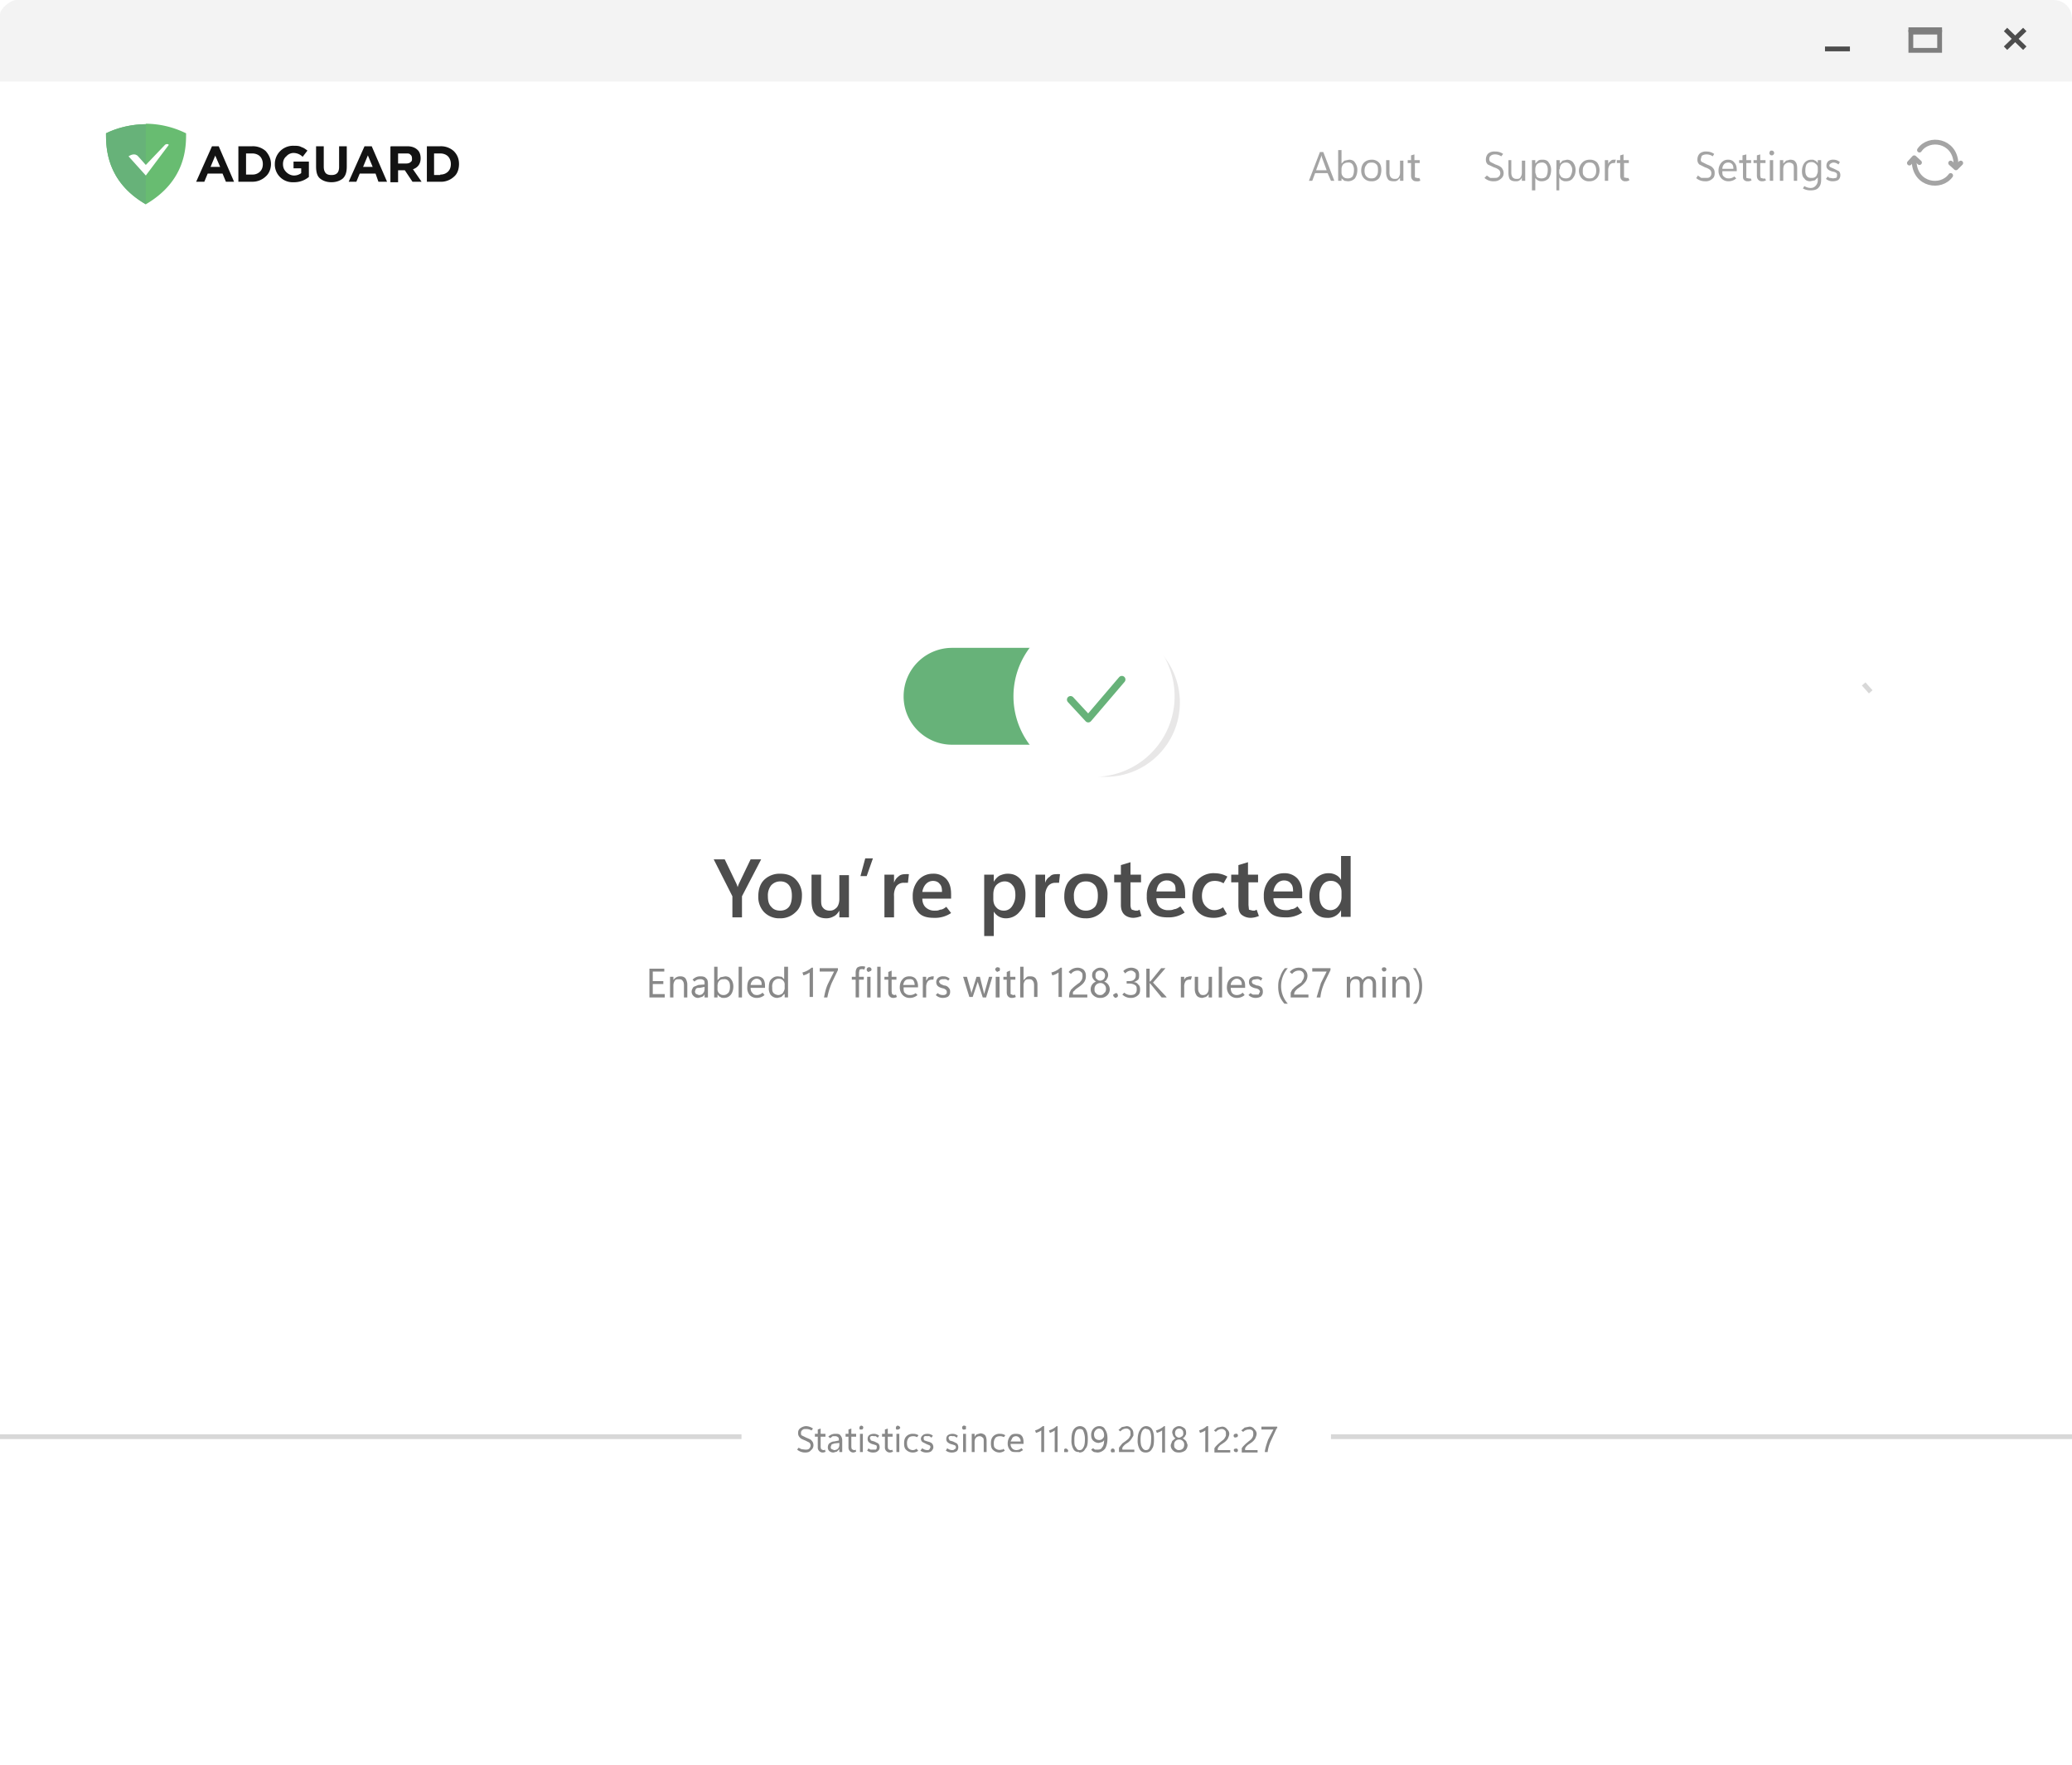 <svg xmlns="http://www.w3.org/2000/svg" width="432" height="368" fill="none"><path fill="#fff" d="M0 4a4 4 0 0 1 4-4h424a4 4 0 0 1 4 4v360a4 4 0 0 1-4 4H4a4 4 0 0 1-4-4V4Z"/><path fill="#fff" d="M429.5 2 3.1 1C2 1 1 2 1 3.1V366c0 1.1 1 2.1 2.1 2.1H429c1.1 0 2.1-1 2.1-2.2L430.5 4c0-1.2.2-2-1-2Z"/><path fill="#F3F3F3" d="M0 3c0-1.2 2.2-3 3.4-3h424.7c2 0 3.9 1.4 3.9 4v13H0V3Z"/><path stroke="#4D4D4D" stroke-linecap="square" d="M381 10.2h4.2"/><g stroke="#4D4D4D" opacity=".7"><path d="M404.3 6.7h-5.9v3.8h6V6.7Z"/><path stroke-linecap="square" d="M398.4 6.2h6"/></g><path stroke="#4D4D4D" stroke-linecap="square" d="m418.5 6.5 3.3 3.2m-3.3 0 3.3-3.2"/><path stroke="#D8D8D8" stroke-linecap="square" d="m388.9 143 .8.9"/><g filter="url(#a)"><circle cx="230.5" cy="146.5" r="15.5" fill="#D2D0D0" fill-opacity=".5"/></g><path fill="#67B279" fill-rule="evenodd" d="M188.4 145.2a10.1 10.1 0 0 1 10.1-10.1h33.7c5.5 0 10 4.4 10 9.9v.2a10.1 10.1 0 0 1-10 10.1h-33.7c-5.5 0-10-4.4-10.1-9.9v-.2Z" clip-rule="evenodd"/><path fill="#fff" d="M228.1 162a16.8 16.8 0 1 0 0-33.6 16.8 16.8 0 0 0 0 33.6Z"/><path stroke="#67B279" stroke-linecap="round" stroke-linejoin="round" stroke-width="1.5" d="m223.2 145.9 3.7 4 7-8.2"/><path fill="#4D4D4D" d="m158.7 179.2-4 7.7v4.4h-2v-4.4l-3.9-7.7h2.3l2.4 5a6.3 6.3 0 0 1 .3.8 5.7 5.7 0 0 1 .3-.8l2.4-5h2.2Zm3.9 12.3a4.4 4.4 0 0 1-3.3-1.3 4.6 4.6 0 0 1-1.2-3.3c0-1.4.4-2.6 1.2-3.4a4.6 4.6 0 0 1 3.4-1.3c1.4 0 2.5.4 3.3 1.3a4.6 4.6 0 0 1 1.2 3.3c0 1.4-.4 2.6-1.3 3.4a4.5 4.5 0 0 1-3.3 1.3Zm0-1.6c.9 0 1.5-.3 1.9-.8.4-.5.6-1.3.6-2.3 0-1-.2-1.7-.6-2.2-.4-.5-1-.8-1.8-.8s-1.4.3-1.9.8a3.4 3.4 0 0 0-.7 2.3c0 1 .2 1.7.7 2.2.4.5 1 .8 1.9.8Zm14.4 1.4h-2v-1.4c-.3.5-.7 1-1.2 1.2a3 3 0 0 1-1.5.4c-1 0-1.9-.3-2.4-1-.5-.6-.7-1.5-.7-2.8v-5.3h2v5.1c0 .8 0 1.4.4 1.8.3.4.8.6 1.4.6.6 0 1-.2 1.5-.7.3-.4.5-1 .5-1.7v-5h2v8.8Zm5-12.3-1.3 3.7h-1.3l1-3.7h1.7Zm7.3 5.1a4 4 0 0 0-.7 0 1.9 1.9 0 0 0-1.7.7 3.5 3.5 0 0 0-.5 2.1v4.4h-2v-8.9h2v1.7c.2-.6.5-1 .9-1.3.4-.4.9-.5 1.4-.5a3.3 3.3 0 0 1 .8 0l-.2 1.8Zm9 3.3h-6c0 .8.3 1.5.8 1.9a2.6 2.6 0 0 0 1.8.6c.4 0 .7 0 1.1-.2.5 0 .9-.3 1.3-.6l1 1.3a6 6 0 0 1-3.6 1c-1.4 0-2.5-.3-3.2-1.1a4.7 4.7 0 0 1-1.2-3.3 5 5 0 0 1 1.2-3.5 4 4 0 0 1 3-1.3 3.6 3.6 0 0 1 2.8 1.1c.7.8 1 1.8 1 3.2v.9Zm-1.9-1.4c0-.8-.1-1.3-.5-1.7-.3-.4-.8-.6-1.4-.6a2 2 0 0 0-1.4.6c-.4.4-.7 1-.8 1.7h4.1Zm10.8 4.1v5.1h-2v-12.8h2v1.5a3.4 3.4 0 0 1 1.2-1.3c.5-.2 1-.4 1.7-.4 1.2 0 2 .4 2.7 1.2a5 5 0 0 1 1 3.2c0 1.5-.4 2.7-1.2 3.5a3.6 3.6 0 0 1-2.9 1.4 3 3 0 0 1-1.5-.4 3 3 0 0 1-1-1Zm-.1-3.6v1c0 .7.2 1.3.6 1.7.4.5 1 .7 1.6.7a2 2 0 0 0 1.7-.9 4 4 0 0 0 .7-2.4c0-.9-.2-1.6-.6-2a2 2 0 0 0-1.6-.8c-.7 0-1.3.3-1.8.8-.4.5-.6 1.1-.6 2Zm13.7-2.4a3.9 3.9 0 0 0-.7 0 1.9 1.9 0 0 0-1.6.7 3.5 3.5 0 0 0-.6 2.1v4.4h-2v-8.9h2v1.7c.2-.6.5-1 1-1.3.3-.4.8-.5 1.3-.5a3.3 3.3 0 0 1 .8 0l-.2 1.8Zm5.5 7.4a4.4 4.4 0 0 1-3.2-1.3 4.6 4.6 0 0 1-1.2-3.3c0-1.4.4-2.6 1.2-3.4a4.6 4.6 0 0 1 3.4-1.3c1.4 0 2.5.4 3.3 1.2a4.6 4.6 0 0 1 1.1 3.4c0 1.4-.4 2.6-1.2 3.4a4.5 4.5 0 0 1-3.4 1.3Zm.1-1.6c.8 0 1.4-.3 1.9-.8.4-.5.6-1.3.6-2.3 0-1-.2-1.7-.6-2.2-.5-.5-1-.8-1.9-.8-.8 0-1.4.3-1.8.8a3.4 3.4 0 0 0-.7 2.3c0 1 .2 1.7.7 2.2.4.5 1 .8 1.8.8ZM238 191a4.6 4.6 0 0 1-1.7.4c-.8 0-1.5-.3-1.9-.7-.4-.4-.7-1-.7-2V184h-1.4v-1.6h1.4v-2l2-.6v2.6h2.2v1.6h-2.2v4.7c0 .4.1.8.3 1l.7.2h.5l.4-.2.4 1.4Zm9.1-3.7h-6c0 .8.3 1.5.7 1.9a2.6 2.6 0 0 0 1.9.6c.3 0 .7 0 1.1-.2.4 0 .9-.3 1.3-.6l.9 1.3a5.9 5.9 0 0 1-3.6 1c-1.4 0-2.4-.3-3.2-1.1a4.7 4.7 0 0 1-1.1-3.3 5 5 0 0 1 1.2-3.5 4 4 0 0 1 3-1.3 3.6 3.6 0 0 1 2.8 1.1c.7.8 1 1.8 1 3.2v.9Zm-2-1.4c0-.8 0-1.3-.4-1.7-.4-.4-.8-.6-1.4-.6a2 2 0 0 0-1.5.6c-.4.4-.6 1-.7 1.7h4Zm10.7 4.7a5 5 0 0 1-2.8.8c-1.3 0-2.4-.4-3.2-1.2a4.3 4.3 0 0 1-1.2-3.2c0-1.5.4-2.7 1.2-3.6a4.5 4.5 0 0 1 3.5-1.3 5.3 5.3 0 0 1 2.6.7l-.8 1.4a3.5 3.5 0 0 0-1.8-.5c-.9 0-1.5.3-2 .9-.4.5-.7 1.3-.7 2.2 0 1 .3 1.7.8 2.2.5.5 1 .8 1.8.8a3.2 3.2 0 0 0 1.8-.6l.8 1.4Zm6.7.4a4.6 4.6 0 0 1-1.7.4c-.9 0-1.5-.3-2-.7-.4-.4-.6-1-.6-2V184h-1.5v-1.6h1.5v-2l2-.6v2.6h2.1v1.6h-2v4.7l.1 1 .8.2h.4l.4-.2.5 1.4Zm9-3.7h-6c0 .8.3 1.5.8 1.9.4.4 1 .6 1.9.6.3 0 .6 0 1-.2.5 0 1-.3 1.3-.6l1 1.3a5.9 5.9 0 0 1-3.6 1c-1.4 0-2.5-.3-3.2-1.1a4.6 4.6 0 0 1-1.2-3.3 5 5 0 0 1 1.2-3.5 4 4 0 0 1 3-1.3 3.6 3.6 0 0 1 2.8 1.1c.7.8 1 1.8 1 3.2v.9Zm-1.9-1.4c0-.8-.1-1.3-.5-1.7-.3-.4-.8-.6-1.4-.6a2 2 0 0 0-1.4.6c-.4.4-.7 1-.8 1.7h4.1Zm10 3.9a3.1 3.1 0 0 1-3 1.6c-1 0-1.9-.4-2.6-1.2-.6-.8-1-1.9-1-3.2 0-1.5.4-2.7 1.1-3.5a3.6 3.6 0 0 1 3-1.4 3 3 0 0 1 1.5.4c.4.2.7.5 1 1v-5h2v12.7h-2v-1.4Zm-4.5-3c0 1 .2 1.7.6 2.2.4.5 1 .8 1.7.8a2 2 0 0 0 1.6-.8 3 3 0 0 0 .7-2v-1c0-.6-.2-1.2-.6-1.6a2 2 0 0 0-1.6-.7 2 2 0 0 0-1.8.9 3.8 3.8 0 0 0-.6 2.3Z"/><path fill="#888" d="M138.6 208h-3.2v-6h3.1v.6h-2.4v2h2.2v.6h-2.2v2.1h2.5v.7Zm4.7 0h-.7v-2.5c0-.5-.1-.8-.3-1-.1-.2-.4-.3-.7-.3-.4 0-.7 0-.9.3-.2.3-.3.6-.3 1v2.5h-.7v-4.3h.7v.7a1.6 1.6 0 0 1 1.4-.8c.5 0 .8.1 1.1.4.2.3.4.8.4 1.3v2.7Zm4.3 0h-.7v-.7c-.1.3-.3.5-.6.6l-.7.2c-.4 0-.7-.1-1-.4a1.2 1.2 0 0 1-.4-.9c0-.4.2-.7.4-1l1-.4 1.3-.1v-.2c0-.3 0-.6-.2-.7a1 1 0 0 0-.7-.2 1.5 1.5 0 0 0-1.2.5l-.4-.4a2.1 2.1 0 0 1 1.6-.7c.6 0 1 .1 1.2.4.3.2.4.6.4 1.2v2.8Zm-.7-1.8v-.4l-1 .2c-.4 0-.6 0-.8.2l-.2.5c0 .3.1.5.3.6l.5.2c.4 0 .7-.1.9-.4.2-.2.3-.5.3-.9Zm2.7 1.2v.6h-.7v-6.4h.7v2.8l.6-.6 1-.2c.5 0 1 .2 1.2.6.3.3.5.9.5 1.5 0 .7-.2 1.3-.5 1.7-.4.5-.9.7-1.5.7-.3 0-.5 0-.7-.2-.2 0-.4-.3-.6-.5Zm0-1.8v.6a1.2 1.2 0 0 0 1.3 1.3c.4 0 .7-.2 1-.5.2-.3.3-.7.3-1.3 0-.5-.1-.9-.3-1.1a1 1 0 0 0-1-.4c-.3 0-.7 0-1 .4-.2.2-.3.6-.3 1Zm4.4 2.4v-6.4h.7v6.4h-.7Zm5.5-2h-3c0 .5.1.8.4 1.1.2.3.5.4 1 .4a1.8 1.8 0 0 0 1.1-.5l.4.5a2.4 2.4 0 0 1-1.6.6 2 2 0 0 1-1.5-.6 2.3 2.3 0 0 1-.5-1.6c0-.7.1-1.3.5-1.7.4-.4.9-.6 1.4-.6.6 0 1 .1 1.4.5.3.4.4.9.4 1.5v.4Zm-.7-.6c0-.4 0-.7-.3-1a1 1 0 0 0-.8-.3c-.3 0-.6.2-.8.4a1.5 1.5 0 0 0-.4.9h2.3Zm4.7 1.9-.6.6-.8.2c-.6 0-1-.2-1.4-.6a2.4 2.4 0 0 1-.4-1.6c0-.7.1-1.3.5-1.7.4-.4.8-.6 1.4-.6l.8.1.5.5v-2.6h.8v6.4h-.7v-.7Zm-2.5-1.4c0 .5 0 .9.3 1.2.2.2.6.4 1 .4.3 0 .7-.2.9-.4.2-.3.4-.7.4-1v-.7a1.2 1.2 0 0 0-1.3-1.3c-.4 0-.7.2-1 .5a2 2 0 0 0-.3 1.3Zm8.5 2h-.7v-5.1a3.8 3.8 0 0 1-1.3.6l-.2-.6a4.6 4.6 0 0 0 1.9-1h.3v6.2Zm5.2-5.6-1.3 2.7c-.4 1-.7 1.9-.9 3h-.7c.2-1 .4-2 .9-3l1.2-2.4h-3v-.7h3.8v.4Zm5.5-.1a1 1 0 0 0-.5-.1c-.2 0-.4 0-.5.2l-.1.5v.9h1v.6h-1v3.7h-.7v-3.7h-.8v-.6h.8v-.9c0-.4.1-.7.3-1 .3-.2.6-.3 1-.3a1.6 1.6 0 0 1 .7.1l-.2.6Zm1 .5a.5.5 0 0 1-.4-.2.5.5 0 0 1-.1-.3.5.5 0 0 1 .5-.5.5.5 0 0 1 .5.4c0 .2 0 .3-.2.4l-.3.1Zm.3 5.3h-.7v-4.3h.7v4.3Zm1.4 0v-6.4h.7v6.4h-.7Zm4.1-.1a1.5 1.5 0 0 1-.7.2 1 1 0 0 1-.8-.3c-.2-.2-.3-.5-.3-.9v-2.6h-.8v-.6h.8v-1l.7-.3v1.3h1v.6h-1v2.5l.1.5.4.2a.8.8 0 0 0 .4-.1l.2.5Zm4.4-2h-3c0 .6 0 1 .3 1.2.3.3.6.4 1 .4a1.8 1.8 0 0 0 1.2-.4l.4.4a2.4 2.4 0 0 1-1.6.6 2 2 0 0 1-1.5-.6 2.3 2.3 0 0 1-.6-1.6c0-.7.2-1.3.6-1.7.3-.4.8-.6 1.4-.6.6 0 1 .2 1.3.5.3.4.5.9.5 1.5v.4Zm-.7-.5c0-.4-.1-.7-.3-1a1 1 0 0 0-.8-.2c-.3 0-.6 0-.9.3-.2.2-.3.5-.4.9h2.4Zm3.9-1.1a1.1 1.1 0 0 0-.4 0 1 1 0 0 0-.8.4 2 2 0 0 0-.3 1v2.3h-.7v-4.3h.7v.8l.5-.7.7-.2h.4l-.1.7Zm.5 3.2.4-.4a1.6 1.6 0 0 0 1 .4c.3 0 .6 0 .7-.2.2 0 .2-.2.2-.5a.6.6 0 0 0-.2-.4 1.4 1.4 0 0 0-.6-.3c-.5-.1-.9-.3-1.1-.5-.2-.2-.3-.5-.3-.8 0-.3.1-.6.4-.9a1.6 1.6 0 0 1 1.1-.3 1.8 1.8 0 0 1 1.3.5l-.3.4a1.8 1.8 0 0 0-.5-.3 1.4 1.4 0 0 0-.5 0 1 1 0 0 0-.6.1.5.5 0 0 0-.3.5l.3.4.7.3c.4 0 .8.2 1 .5.2.2.3.4.3.8s-.1.7-.4 1c-.3.2-.7.3-1.2.3a2.1 2.1 0 0 1-1.4-.6Zm11.8-3.8-1.3 4.3h-.7l-1-3.1a4.8 4.8 0 0 1 0-.4v.2l-.1.2-1 3h-.7l-1.3-4.2h.8l.9 3.2v.4a3.3 3.3 0 0 1 .1-.4l1-3.2h.7l.8 3.2v.2l.1.2v-.2l.1-.2.9-3.2h.7Zm1.1-1a.5.5 0 0 1-.3-.2.5.5 0 0 1-.2-.3.5.5 0 0 1 .5-.5l.4.1.1.3-.1.4-.4.1Zm.3 5.3h-.7v-4.3h.8v4.3Zm3.5-.1a1.6 1.6 0 0 1-.8.2 1 1 0 0 1-.8-.3c-.2-.2-.3-.5-.3-.9v-2.6h-.7v-.6h.7v-1l.7-.3v1.3h1.1v.6h-1v3l.5.2a.8.8 0 0 0 .4-.1l.2.5Zm4.5 0h-.7v-2.4c0-.5-.1-.8-.3-1-.1-.2-.4-.3-.7-.3s-.7 0-.9.3c-.2.3-.3.6-.3 1v2.5h-.7v-6.4h.7v2.8l.6-.6c.2-.2.5-.2.8-.2.5 0 .8.1 1.1.4.2.3.4.7.4 1.3v2.7Zm5 0h-.6v-5.1a3.8 3.8 0 0 1-1.3.6l-.2-.6a4.6 4.6 0 0 0 1.9-1h.3v6.2Zm1.6 0v-.2l.1-.7.3-.6.5-.5a13.3 13.3 0 0 1 1.3-1l.4-.5a1.8 1.8 0 0 0 .2-.8c0-.4 0-.7-.3-.9a1 1 0 0 0-.7-.3 1.7 1.7 0 0 0-1.4.7l-.5-.4a2.4 2.4 0 0 1 1.9-.9c.5 0 1 .2 1.3.5.3.4.4.7.4 1.2a2.2 2.2 0 0 1-.7 1.7 4.9 4.9 0 0 1-.6.5l-.7.5a3 3 0 0 0-.4.4 1.2 1.2 0 0 0-.3.3v.5h3v.6h-3.8Zm4.5-1.6a1.7 1.7 0 0 1 1.1-1.6 1.8 1.8 0 0 1-.6-.6 1.3 1.3 0 0 1-.2-.7c0-.5.1-.8.5-1.1.3-.3.7-.5 1.2-.5s.9.2 1.2.5a1.4 1.4 0 0 1 .2 1.8c-.1.3-.3.5-.6.6a1.7 1.7 0 0 1 .6 2.9 2 2 0 0 1-1.4.5 2 2 0 0 1-1.4-.5 1.6 1.6 0 0 1-.6-1.3Zm.8 0c0 .3 0 .6.3.8.2.3.5.4.9.4.3 0 .6-.1.8-.4.3-.2.4-.5.4-.9 0-.3-.1-.6-.3-.8a1.1 1.1 0 0 0-1-.4 1.2 1.2 0 0 0-1.1 1.2Zm.2-2.9c0 .3 0 .6.3.8.2.2.4.3.7.3.2 0 .5-.1.7-.3.2-.2.3-.5.3-.8s-.1-.5-.3-.7a1 1 0 0 0-.7-.3 1 1 0 0 0-.8.3 1 1 0 0 0-.2.7Zm4.2 4.7a.5.5 0 0 1-.3-.2.5.5 0 0 1-.2-.3c0-.1 0-.3.2-.3l.3-.2c.2 0 .3 0 .4.2l.1.3-.1.3-.4.2Zm1.4-.7.4-.4a2 2 0 0 0 1.3.5c.5 0 .8-.1 1-.3.2-.2.3-.5.3-.8 0-.5 0-.8-.4-1-.3-.2-.7-.3-1.2-.3h-.5v-.5h.4c.5 0 1-.1 1.1-.3.3-.2.4-.5.4-.9 0-.3 0-.5-.3-.7a1 1 0 0 0-.7-.3 1.7 1.7 0 0 0-1.2.6l-.4-.5a2.3 2.3 0 0 1 1.7-.7c.5 0 .9.2 1.2.4.3.3.4.7.4 1.1 0 .4 0 .7-.2 1-.3.2-.5.4-1 .5.5 0 .8.2 1 .5.3.2.4.6.4 1 0 .6-.1 1-.5 1.3a2.1 2.1 0 0 1-1.4.5 2.5 2.5 0 0 1-1.8-.7Zm9.2.6h-1l-2.3-2.8a5.5 5.5 0 0 0-.2-.2v3h-.7v-6h.7v2.8-.1l.2-.1 2.2-2.7h.9l-2.6 3 2.8 3Zm5.1-3.7a1 1 0 0 0-.3 0 1 1 0 0 0-.8.3 2 2 0 0 0-.3 1.2v2.2h-.7v-4.3h.7v.8c0-.3.2-.5.4-.7l.7-.2h.5l-.2.7Zm4.4 3.7h-.7v-.7a1.5 1.5 0 0 1-.6.6l-.7.2c-.5 0-1-.2-1.2-.5-.2-.3-.4-.7-.4-1.4v-2.5h.7v2.4c0 .5.1.8.3 1 .1.3.4.4.7.4.4 0 .7-.1.9-.4.2-.2.3-.6.3-1v-2.4h.7v4.3Zm1.4 0v-6.4h.7v6.4h-.7Zm5.5-2h-3c0 .5.1.8.3 1.1.3.3.6.4 1 .4a1.8 1.8 0 0 0 1.2-.5l.4.5a2.4 2.4 0 0 1-1.6.6 2 2 0 0 1-1.5-.6 2.3 2.3 0 0 1-.6-1.6c0-.7.2-1.3.6-1.7.4-.4.8-.6 1.4-.6.6 0 1 .1 1.3.5.4.4.5.9.5 1.5v.4Zm-.7-.6c0-.4 0-.7-.3-1a1 1 0 0 0-.8-.3c-.3 0-.6.2-.8.4-.2.2-.4.5-.4.9h2.3Zm1.4 2.1.4-.4.5.3h1.2l.3-.6a.6.6 0 0 0-.2-.4 1.4 1.4 0 0 0-.7-.3c-.5-.1-.9-.3-1.1-.5-.2-.2-.3-.5-.3-.8 0-.4.1-.7.4-.9a1.6 1.6 0 0 1 1.1-.3 1.8 1.8 0 0 1 1.3.4l-.3.5a1.8 1.8 0 0 0-.5-.3 1.4 1.4 0 0 0-.5 0l-.6.1a.5.5 0 0 0-.3.4c0 .2.1.4.3.5l.7.3c.4 0 .8.2 1 .4.2.2.3.5.3.9s-.1.7-.4 1c-.3.2-.7.3-1.2.3a2.1 2.1 0 0 1-1.4-.6Zm8.2 1.8h-.7a5.1 5.1 0 0 1-1-1.6 6 6 0 0 1-.3-2c0-.8.1-1.4.4-2a5 5 0 0 1 1-1.8h.6a5.7 5.7 0 0 0-1.4 3.8 5.5 5.5 0 0 0 1.4 3.6Zm.6-1.3v-1l.3-.6.5-.5a13.3 13.3 0 0 1 1.4-1l.3-.5a1.8 1.8 0 0 0 .3-.9c0-.3-.1-.6-.3-.8a1 1 0 0 0-.8-.3 1.7 1.7 0 0 0-1.4.7l-.5-.4a2.4 2.4 0 0 1 2-.9c.5 0 .9.2 1.2.5.3.3.5.7.5 1.2a2.2 2.2 0 0 1-.4 1.2 5 5 0 0 1-1 1l-.7.5-.4.4-.2.3-.1.5h3v.6H269Zm8.3-5.7-1.3 2.7c-.4 1-.7 1.9-.8 3h-.8l.9-3 1.2-2.4h-3v-.7h3.8v.4Zm9.5 5.7h-.7v-2.5c0-.5 0-.8-.2-1-.1-.2-.4-.4-.7-.4-.3 0-.6.2-.8.5-.2.2-.3.6-.3 1v2.4h-.7v-2.6c0-.4 0-.7-.2-1a.9.9 0 0 0-.7-.2 1 1 0 0 0-.8.3c-.2.3-.3.6-.3 1v2.5h-.7v-4.3h.7v.6a1.5 1.5 0 0 1 1.4-.7 1.3 1.3 0 0 1 1.2.8c.1-.2.3-.5.6-.6.2-.2.5-.2.8-.2.5 0 .8.1 1 .4.3.3.4.7.4 1.3v2.7Zm1.7-5.4a.5.5 0 0 1-.5-.5l.1-.3.4-.1.3.1a.5.5 0 0 1 0 .7l-.3.1Zm.3 5.4h-.7v-4.3h.7v4.3Zm5 0h-.7v-2.5c0-.5-.1-.8-.3-1-.1-.2-.4-.3-.7-.3a1 1 0 0 0-.9.3c-.2.3-.3.6-.3 1v2.5h-.7v-4.3h.7v.7l.6-.6c.2-.2.5-.2.8-.2.5 0 .8.1 1 .4.3.3.5.8.5 1.3v2.7Zm1.3 1.3h-.6a5.6 5.6 0 0 0 1.3-3.6 5.9 5.9 0 0 0-1.3-3.8h.6l1 1.7c.2.7.3 1.3.3 2 0 .8-.1 1.5-.3 2a5 5 0 0 1-1 1.8Z"/><path fill="#68BC71" fill-rule="evenodd" d="M30.4 25.9c-2.6 0-5.7.6-8.3 1.9 0 2.8 0 10 8.3 14.8 8.4-4.9 8.4-12 8.4-14.8a19.2 19.2 0 0 0-8.4-2Z" clip-rule="evenodd"/><path fill="#67B279" fill-rule="evenodd" d="M30.4 25.9c-2.6 0-5.7.6-8.3 1.9 0 2.9 0 10 8.3 14.8V25.9Z" clip-rule="evenodd"/><path fill="#fff" fill-rule="evenodd" d="m30.4 36.6 4.8-6.4c-.3-.3-.7-.1-.8 0l-4 4.2-1.6-1.8c-.7-.8-1.7-.2-2 0l3.6 4Z" clip-rule="evenodd"/><path fill="#131313" fill-rule="evenodd" d="M61.2 38a3.7 3.7 0 0 1-3.9-3.8 3.8 3.8 0 0 1 4-3.8c.6 0 1.1 0 1.6.3.4.1.8.4 1.2.7l-1 1.3a2.7 2.7 0 0 0-2-.8 2 2 0 0 0-1.4.7c-.5.4-.7 1-.7 1.6 0 .7.2 1.2.7 1.7.4.4 1 .7 1.6.7.6 0 1.1-.2 1.5-.5v-1h-1.6v-1.4h3.2v3.2a4.8 4.8 0 0 1-3.2 1.1Zm-17-7.5-3.3 7.4h1.7l.7-1.7h3.1l.7 1.7h1.7l-3.2-7.4h-1.5Zm.7 2 1 2.3h-2l1-2.4Zm4.8 5.4v-7.4h2.9a4 4 0 0 1 2.8 1c.7.8 1.1 1.7 1.1 2.7 0 1-.4 2-1.1 2.6a4 4 0 0 1-2.8 1.1h-3Zm2.9-1.5h-1.3V32h1.3c.6 0 1.2.2 1.6.6.4.4.6 1 .6 1.6 0 .7-.2 1.2-.6 1.6a2.2 2.2 0 0 1-1.6.6Zm14.1.8c.6.5 1.4.8 2.4.8s1.8-.3 2.4-.8c.6-.6.8-1.4.8-2.5v-4.2h-1.6v4.3c0 .5-.1 1-.4 1.3-.3.3-.7.4-1.2.4s-.9-.1-1.2-.4c-.3-.4-.4-.8-.4-1.4v-4.2h-1.6v4.2c0 1.1.2 2 .8 2.5Zm6 .7 3.3-7.4h1.5l3.2 7.4h-1.8l-.6-1.7H75l-.7 1.7h-1.6Zm4-5.5 1 2.4h-2l1-2.4Zm4.8-1.9h3.4c1 0 1.7.3 2.2.8.4.4.6 1 .6 1.7 0 1.1-.5 1.9-1.6 2.3l1.8 2.6H86l-1.6-2.4H83V38h-1.6v-7.4Zm3.3 3.6H83V32h1.7c.4 0 .7 0 .9.3.2.1.3.4.3.8 0 .3 0 .5-.3.7-.2.2-.5.3-1 .3Zm4-3.6h3a4 4 0 0 1 2.8 1c.8.8 1.1 1.7 1.1 2.7 0 1-.3 2-1 2.6a4 4 0 0 1-3 1.1H89v-7.4Zm3 6h-1.3V32h1.3c.6 0 1.2.2 1.6.6.4.4.6 1 .6 1.6 0 .7-.2 1.2-.6 1.6a2.2 2.2 0 0 1-1.6.6Z" clip-rule="evenodd"/><path fill="#A4A4A4" d="m272.9 37.7 2.3-6h.7l2.3 6h-.7l-.7-1.6h-2.6l-.6 1.6h-.7Zm1.6-2.2h2.1l-1-2.7a14 14 0 0 0 0-.4 12.5 12.5 0 0 1-.2.4l-1 2.7Zm5.2 1.7v.5h-.7v-6.4h.7v2.8l.6-.6 1-.2c.5 0 1 .2 1.2.6.3.4.5.9.5 1.5 0 .8-.2 1.3-.5 1.8-.4.4-.9.6-1.5.6l-.7-.1-.6-.5Zm0-1.8v.6c0 .3.1.6.4.9.2.2.5.3.9.3s.7-.1 1-.4c.2-.4.3-.8.3-1.4 0-.4-.1-.8-.3-1.1a1 1 0 0 0-1-.4c-.3 0-.7.1-1 .4-.2.3-.3.6-.3 1Zm6.2 2.4a2 2 0 0 1-1.5-.6c-.4-.4-.6-1-.6-1.6 0-.7.2-1.3.6-1.7.4-.4 1-.6 1.6-.6a2 2 0 0 1 1.5.6c.4.4.5 1 .5 1.6s-.2 1.3-.5 1.7a2 2 0 0 1-1.6.6Zm0-.6c.5 0 .8-.1 1-.4.3-.3.4-.7.4-1.2s0-1-.3-1.3c-.3-.3-.6-.4-1-.4-.5 0-.9.1-1.1.5-.3.3-.4.7-.4 1.2s.1.9.4 1.2c.3.3.6.4 1 .4Zm6.7.5h-.7v-.6l-.5.5c-.3.2-.5.2-.8.2-.5 0-1-.1-1.2-.4-.2-.3-.4-.8-.4-1.4v-2.6h.7V36c0 .4.1.8.3 1 .2.2.4.3.8.3.3 0 .6 0 .8-.3.2-.3.3-.6.3-1v-2.5h.7v4.3Zm3.5 0a1.5 1.5 0 0 1-.8.1 1 1 0 0 1-.8-.3c-.2-.2-.3-.5-.3-.9V34h-.7v-.6h.7v-1l.7-.2v1.2h1.1v.6h-1V37l.4.1a.8.8 0 0 0 .5 0l.2.4Zm13.4-.6.5-.5.7.5h.8c.4 0 .7 0 .9-.2a.9.9 0 0 0 .4-.7.9.9 0 0 0-.3-.8 3 3 0 0 0-1-.5l-1.3-.6c-.3-.3-.4-.6-.4-1 0-.6.2-1 .5-1.3a2 2 0 0 1 1.4-.4 2.8 2.8 0 0 1 1.7.5l-.4.5a2.2 2.2 0 0 0-1.3-.4c-.4 0-.7.1-.9.3-.2.1-.3.4-.3.7 0 .2.1.5.3.6l1 .5c.6.2 1 .4 1.3.7.2.3.4.6.4 1.1 0 .5-.2.9-.6 1.2a2 2 0 0 1-1.4.5 2.7 2.7 0 0 1-2-.7Zm8.5.6h-.7V37c-.1.3-.3.5-.5.6-.2.2-.5.2-.8.2-.5 0-.9-.1-1.2-.4-.2-.3-.3-.8-.3-1.4v-2.6h.6V36c0 .4.1.8.3 1 .2.2.4.3.8.3s.6 0 .8-.3c.2-.3.3-.6.3-1v-2.5h.7v4.3Zm2.1-.6v2.6h-.7v-6.3h.7v.7l.6-.6c.3-.2.6-.2 1-.2.5 0 1 .2 1.2.6.3.4.5.9.5 1.5 0 .8-.2 1.3-.5 1.8-.4.4-.9.6-1.5.6a1.5 1.5 0 0 1-1.3-.7Zm0-1.8v.7l.3.9c.3.2.6.3 1 .3s.7-.1 1-.4c.2-.4.3-.8.3-1.4 0-.5-.1-.8-.3-1.1a1.1 1.1 0 0 0-1-.4c-.3 0-.7.1-1 .4-.2.3-.3.6-.3 1Zm5 1.8v2.6h-.6v-6.3h.7v.7l.6-.6.9-.2c.5 0 1 .2 1.3.6.3.4.5.9.5 1.5 0 .8-.2 1.3-.6 1.8-.3.4-.8.6-1.4.6-.3 0-.5 0-.8-.2-.2 0-.4-.3-.5-.5Zm0-1.8v.7c0 .3.2.6.4.9.3.2.6.3 1 .3.3 0 .7-.1.9-.4.2-.4.4-.8.4-1.4 0-.5-.2-.8-.4-1.1a1.1 1.1 0 0 0-.9-.4c-.4 0-.7.1-1 .4-.2.3-.3.6-.3 1Zm6.3 2.5a2 2 0 0 1-1.6-.6c-.4-.4-.6-1-.6-1.6 0-.7.3-1.3.7-1.7.4-.4.9-.6 1.6-.6a2 2 0 0 1 1.5.6c.3.4.5 1 .5 1.6s-.2 1.3-.6 1.7a2 2 0 0 1-1.5.6Zm0-.6c.5 0 .8-.1 1-.4.3-.3.4-.7.4-1.2s-.1-1-.4-1.3c-.2-.3-.5-.4-1-.4-.4 0-.8.1-1 .5-.3.3-.4.7-.4 1.2s0 .9.4 1.2c.2.3.6.4 1 .4Zm5.3-3.2a1 1 0 0 0-.3 0 1 1 0 0 0-.8.4 2 2 0 0 0-.3 1.1v2.2h-.7v-4.3h.7v.8c.1-.3.3-.5.5-.6.1-.2.4-.3.6-.3h.3a.9.9 0 0 1 .2 0l-.2.7Zm3 3.6a1.5 1.5 0 0 1-.8.2 1 1 0 0 1-.8-.3c-.2-.2-.3-.5-.3-.9V34h-.7v-.6h.7v-1l.7-.2v1.2h1.1v.6h-1V37l.5.1a.8.8 0 0 0 .4 0l.2.4Zm14-.5.3-.5.7.5h.9c.4 0 .7 0 .9-.2a.9.9 0 0 0 .3-.7.9.9 0 0 0-.3-.8 3 3 0 0 0-1-.5l-1.2-.6c-.3-.3-.4-.6-.4-1 0-.6.2-1 .5-1.3a2 2 0 0 1 1.4-.4 2.8 2.8 0 0 1 1.6.5l-.3.5a2.2 2.2 0 0 0-1.3-.4c-.4 0-.7.1-1 .3l-.2.7c0 .2 0 .5.3.6l1 .5c.5.2 1 .4 1.2.7.3.3.4.6.4 1.1 0 .5-.1.9-.5 1.2a2 2 0 0 1-1.5.5 2.8 2.8 0 0 1-1.9-.7Zm8.4-1.4h-3c0 .5 0 .9.3 1.1.3.3.6.4 1 .4a1.8 1.8 0 0 0 1.2-.4l.4.4a2.4 2.4 0 0 1-1.6.6 2 2 0 0 1-1.5-.6 2.3 2.3 0 0 1-.6-1.6c0-.7.2-1.2.6-1.7.4-.4.8-.6 1.4-.6.6 0 1 .2 1.3.6.3.3.5.8.5 1.5v.3Zm-.7-.6c0-.4-.1-.7-.3-.9a1 1 0 0 0-.8-.3c-.3 0-.6.1-.8.3a1.5 1.5 0 0 0-.4 1h2.3Zm3.8 2.5a1.5 1.5 0 0 1-.8.2 1 1 0 0 1-.8-.3c-.2-.2-.2-.5-.2-.9V34h-.8v-.6h.7v-1l.8-.2v1.2h1v.6h-1v3.1l.5.1a.8.8 0 0 0 .4 0l.2.4Zm3 0a1.5 1.5 0 0 1-.8.2 1 1 0 0 1-.8-.3c-.2-.2-.3-.5-.3-.9V34h-.7v-.6h.7v-1l.7-.2v1.2h1.1v.6H367v2.6l.1.5.4.1a.8.8 0 0 0 .5 0l.2.4Zm1.2-5.2a.5.5 0 0 1-.4-.2.5.5 0 0 1-.1-.3l.1-.3c.1-.2.2-.2.4-.2a.5.5 0 0 1 .5.5.5.5 0 0 1-.5.5Zm.3 5.3h-.7v-4.3h.7v4.3Zm5 0h-.7v-2.5c0-.4 0-.8-.2-1-.2-.2-.5-.3-.8-.3-.3 0-.6.1-.9.4-.2.2-.3.6-.3 1v2.4h-.7v-4.3h.7v.7l.6-.6.8-.2c.5 0 .9.1 1.1.4.3.3.4.8.4 1.4v2.6Zm5-.2c0 .8-.2 1.3-.6 1.7-.4.4-1 .5-1.6.5a3.2 3.2 0 0 1-1.6-.4l.3-.5a2.5 2.5 0 0 0 1.3.4c.5 0 .8-.2 1-.4.3-.3.5-.7.5-1.2V37l-.6.6-1 .2c-.5 0-1-.2-1.2-.6-.4-.3-.5-.9-.5-1.5 0-.7.2-1.3.5-1.7.4-.5.9-.7 1.5-.7.3 0 .5 0 .7.2.2 0 .4.3.6.5v-.6h.7v4.1Zm-.7-1.7V35c0-.3-.1-.6-.4-.8a1.2 1.2 0 0 0-.9-.4c-.4 0-.7.1-1 .4-.2.3-.3.8-.3 1.4 0 .5.1.9.3 1.1.2.3.5.4 1 .4s.7-.1 1-.4c.1-.3.3-.6.3-1Zm1.7 1.5.4-.5c.1.2.3.3.5.3l.6.1.6-.1c.2-.1.2-.3.2-.5a.6.6 0 0 0-.1-.5 1.4 1.4 0 0 0-.7-.3c-.5-.1-.9-.3-1.1-.5-.2-.2-.3-.4-.3-.7 0-.4.1-.7.4-1a1.6 1.6 0 0 1 1.1-.3 2 2 0 0 1 1.3.5l-.3.5a1.8 1.8 0 0 0-.5-.3 1.4 1.4 0 0 0-.5-.1 1 1 0 0 0-.6.2.5.5 0 0 0-.3.4c0 .2.1.3.3.4l.7.3 1 .5c.2.2.3.5.3.8 0 .4-.1.7-.4 1-.3.2-.7.3-1.2.3a2.1 2.1 0 0 1-1.4-.5Z"/><path stroke="#A4A4A4" stroke-linecap="round" d="M400.2 31.3c2-2.9 7.3-2 7.6 2.6v.9m-1.1 1.8c-2 2.8-7.3 2-7.6-2.7v-.5"/><path stroke="#A4A4A4" stroke-linecap="round" stroke-linejoin="round" d="m408.8 34-1 1-1.1-1m-8.6 0 1-1.1 1.1 1"/><path fill="#888" d="m166.2 302.3.3-.4.6.3.8.1c.3 0 .6 0 .8-.2.2-.2.3-.4.3-.7a.8.8 0 0 0-.3-.6l-.8-.4c-.5-.2-1-.4-1.1-.6a1.2 1.2 0 0 1-.4-1c0-.4.1-.7.5-1 .3-.2.7-.4 1.2-.4a2.6 2.6 0 0 1 1.4.5l-.3.4a2.2 2.2 0 0 0-1.2-.3c-.3 0-.5 0-.7.2a.7.7 0 0 0-.3.6c0 .3 0 .5.3.6l.8.4c.5.2 1 .4 1.1.6.3.3.4.6.4 1s-.2.8-.5 1c-.3.4-.7.5-1.3.5a2.6 2.6 0 0 1-1.6-.6Zm6 .4a1.4 1.4 0 0 1-.7.2 1 1 0 0 1-.7-.3 1 1 0 0 1-.3-.7v-2.3h-.6v-.6h.6v-.9l.6-.2v1.1h1v.6h-1v2.2l.1.4.4.2h.2a.7.7 0 0 0 .2-.1l.1.4Zm3.4.1h-.6v-.6l-.5.5-.7.2c-.4 0-.6-.1-.9-.3a1 1 0 0 1-.3-.8c0-.3.1-.6.3-.8.3-.2.6-.4 1-.4l1-.2c0-.4 0-.6-.2-.7a.8.8 0 0 0-.6-.2h-.5l-.5.4-.4-.3a2 2 0 0 1 1.5-.6c.4 0 .8 0 1 .3.2.2.4.6.4 1v2.5Zm-.6-1.5v-.4l-1 .1-.6.2-.2.5c0 .2 0 .4.2.5l.5.2c.3 0 .6-.1.8-.3.2-.2.3-.5.3-.8Zm3.5 1.4a1.4 1.4 0 0 1-.6.2 1 1 0 0 1-.7-.3 1 1 0 0 1-.3-.7v-2.3h-.6v-.6h.6v-.9l.6-.2v1.1h1v.6h-1v2.2l.1.4.4.2h.2a.7.7 0 0 0 .2-.1l.1.4Zm1-4.6a.4.4 0 0 1-.2 0 .4.4 0 0 1-.1-.4.4.4 0 0 1 .4-.4l.3.1.1.3-.1.3a.4.4 0 0 1-.3.1Zm.4 4.7h-.6V299h.6v3.8Zm.9-.3.3-.5c.1.2.3.2.4.3h1.1c.2-.2.2-.3.2-.5a.5.5 0 0 0-.1-.4l-.6-.2a2 2 0 0 1-1-.5 1 1 0 0 1-.2-.7 1 1 0 0 1 .3-.7c.3-.2.6-.3 1-.3a1.7 1.7 0 0 1 1.1.4l-.3.4-.4-.3a1.3 1.3 0 0 0-.4 0 1 1 0 0 0-.6 0 .4.4 0 0 0-.2.5l.2.4.7.2.8.4c.2.2.3.5.3.8 0 .3-.1.6-.4.8-.2.2-.5.3-1 .3a2 2 0 0 1-1.2-.4Zm5.4.2a1.4 1.4 0 0 1-.7.2 1 1 0 0 1-.7-.3 1 1 0 0 1-.3-.7v-2.3h-.6v-.6h.6v-.9l.6-.2v1.1h1v.6h-1v2.2l.1.4.4.2h.2a.7.7 0 0 0 .2-.1l.2.4Zm1-4.6a.4.4 0 0 1-.3 0 .4.4 0 0 1-.1-.4.4.4 0 0 1 .4-.4l.3.1.2.3a.4.4 0 0 1-.2.3.4.4 0 0 1-.3.1Zm.3 4.7h-.6V299h.6v3.8Zm4-.3a1.9 1.9 0 0 1-1.2.4c-.5 0-1-.2-1.3-.5-.4-.3-.5-.8-.5-1.4 0-.6.1-1.1.5-1.5a1.8 1.8 0 0 1 1.4-.5 2 2 0 0 1 1.1.3l-.3.4a1.5 1.5 0 0 0-.8-.2c-.4 0-.8.1-1 .4-.2.3-.3.6-.3 1 0 .5.1.9.3 1.1.3.3.6.4 1 .4a1.4 1.4 0 0 0 .7-.3l.3.4Zm.4 0 .4-.5a1.6 1.6 0 0 0 1 .4c.2 0 .4 0 .5-.2l.2-.4a.5.5 0 0 0-.2-.4l-.5-.2-1-.5a1 1 0 0 1-.3-.7 1 1 0 0 1 .4-.7c.2-.2.5-.3 1-.3a1.7 1.7 0 0 1 1.1.4l-.3.4-.4-.3a1.3 1.3 0 0 0-.5 0 1 1 0 0 0-.5 0 .4.4 0 0 0-.2.5c0 .2 0 .3.2.4l.6.2c.4.1.7.2.9.4.2.2.3.5.3.8 0 .3-.2.6-.4.8-.2.2-.6.3-1 .3a2 2 0 0 1-1.3-.4Zm5.3 0 .3-.5a1.6 1.6 0 0 0 1 .4c.2 0 .4 0 .5-.2.2 0 .3-.2.3-.4a.5.5 0 0 0-.2-.4l-.6-.2a2 2 0 0 1-1-.5 1 1 0 0 1-.2-.7 1 1 0 0 1 .3-.7c.3-.2.6-.3 1-.3a1.7 1.7 0 0 1 1.1.4l-.2.4-.5-.3a1.3 1.3 0 0 0-.4 0 1 1 0 0 0-.6 0 .4.4 0 0 0-.2.5l.2.4.7.2.8.4c.2.2.3.5.3.8 0 .3-.1.6-.3.8-.3.2-.6.3-1 .3a2 2 0 0 1-1.3-.4Zm3.9-4.4a.4.4 0 0 1-.3 0 .4.4 0 0 1-.2-.4.4.4 0 0 1 .5-.4l.3.1v.6a.4.4 0 0 1-.3.1Zm.3 4.7h-.6V299h.6v3.8Zm4.3 0h-.6v-2.2c0-.4 0-.7-.2-.8-.2-.2-.4-.3-.7-.3a1 1 0 0 0-.7.3c-.2.2-.3.5-.3.9v2.1h-.6V299h.6v.7c.1-.3.3-.5.5-.6l.7-.2c.4 0 .8.2 1 .4.2.3.3.7.3 1.2v2.3Zm3.8-.3a1.9 1.9 0 0 1-1.1.4c-.5 0-1-.2-1.3-.5-.4-.3-.5-.8-.5-1.4 0-.6.1-1.1.5-1.5a1.8 1.8 0 0 1 1.4-.5 2 2 0 0 1 1.1.3l-.3.4a1.6 1.6 0 0 0-.8-.2c-.4 0-.8.1-1 .4-.2.3-.3.6-.3 1 0 .5 0 .9.3 1.1a1.3 1.3 0 0 0 1.3.3c.2 0 .3 0 .4-.2l.3.4Zm3.9-1.4h-2.7c0 .4.1.7.4 1 .2.2.5.3.9.3l.5-.1.5-.3.3.4-.7.4h-.7c-.6 0-1 0-1.3-.4a2 2 0 0 1-.5-1.4c0-.6.2-1.1.5-1.5.3-.4.7-.5 1.2-.5s1 .1 1.2.4c.3.3.4.8.4 1.4v.3Zm-.6-.5c0-.4-.1-.6-.3-.8a.9.9 0 0 0-.7-.3 1 1 0 0 0-.7.3l-.4.8h2Zm4.9 2.2h-.6v-4.5a3.5 3.5 0 0 1-1.1.5l-.2-.5a4.2 4.2 0 0 0 1.6-.9h.3v5.4Zm2.8 0h-.6v-4.5a3.5 3.5 0 0 1-1 .5l-.2-.5a4.2 4.2 0 0 0 1.6-.9h.2v5.4Zm1.7 0a.4.4 0 0 1-.3 0 .4.4 0 0 1 0-.3.4.4 0 0 1 0-.3.4.4 0 0 1 .6 0 .4.4 0 0 1 .2.3.4.4 0 0 1-.1.3.4.4 0 0 1-.3 0Zm2.8 0c-.5 0-.9-.1-1.2-.6a3.6 3.6 0 0 1-.4-2c0-.8.1-1.5.4-2 .3-.5.8-.8 1.4-.8.5 0 1 .3 1.2.7.3.5.4 1.1.4 2 0 1-.1 1.6-.5 2-.3.6-.7.8-1.3.8Zm.1-4.8c-.3 0-.6.1-.8.5-.2.4-.3 1-.3 1.7 0 .8 0 1.3.3 1.6.2.4.4.6.8.6s.6-.2.8-.6c.2-.3.3-.9.3-1.6a4.1 4.1 0 0 0-.3-1.7c-.1-.4-.4-.5-.8-.5Zm5.8 1.9c0 1-.2 1.7-.5 2.2-.4.5-1 .8-1.6.8l-.7-.1a1.8 1.8 0 0 1-.6-.5l.4-.3.4.3h.5c.5 0 .8-.1 1-.5.3-.3.4-.9.4-1.6 0 .2-.2.4-.4.5l-.7.2c-.5 0-.9-.2-1.2-.5-.3-.3-.4-.7-.4-1.2s.2-1 .5-1.3c.3-.3.7-.5 1.2-.5s1 .2 1.2.7c.3.4.5 1 .5 1.8Zm-.7-.6c0-.4-.1-.7-.3-1a1 1 0 0 0-.8-.4 1 1 0 0 0-.7.4c-.2.2-.3.5-.3.8 0 .4.1.7.3.9.2.2.5.3.8.3a1 1 0 0 0 .7-.3c.2-.2.3-.4.3-.7Zm1.8 3.6a.4.4 0 0 1-.3-.1.4.4 0 0 1-.1-.3.4.4 0 0 1 .1-.3.4.4 0 0 1 .6 0 .4.4 0 0 1 .1.3v.3a.4.4 0 0 1-.4 0Zm1.3 0v-1l.3-.4.4-.5.7-.5.5-.4a2 2 0 0 0 .3-.4l.2-.4v-.4c0-.3 0-.5-.2-.7a.9.9 0 0 0-.7-.3 1.6 1.6 0 0 0-1.2.6l-.4-.3.7-.6 1-.2c.4 0 .8.2 1 .5.3.3.4.6.4 1a2 2 0 0 1 0 .5l-.3.5a3 3 0 0 1-.8.9l-.6.4-.4.4-.2.3v.4h2.5v.5h-3.2Zm5.6 0c-.6 0-1-.2-1.3-.7a3.6 3.6 0 0 1-.4-2c0-.9.2-1.6.5-2 .3-.5.7-.8 1.3-.8.5 0 1 .3 1.2.7.3.5.4 1.1.4 2 0 1-.1 1.6-.4 2-.3.6-.8.8-1.3.8Zm0-5c-.3 0-.6.2-.8.6-.2.4-.3 1-.3 1.7 0 .8.1 1.3.3 1.6.2.4.5.6.8.6.4 0 .7-.2.8-.6.2-.3.3-.9.3-1.6a4.1 4.1 0 0 0-.2-1.7c-.2-.4-.5-.5-.8-.5Zm4 5h-.6v-4.6a3.5 3.5 0 0 1-1.1.5l-.2-.5a4.2 4.2 0 0 0 1.7-.9h.2v5.4Zm1.2-1.6.3-.8.7-.6c-.2 0-.4-.3-.5-.5l-.2-.6c0-.4.1-.7.4-1 .3-.2.6-.4 1-.4.5 0 .8.2 1.1.4s.4.6.4 1c0 .2 0 .4-.2.6-.1.3-.3.4-.5.5l.7.6.3.8c0 .5-.2.9-.5 1.2-.3.2-.7.4-1.3.4-.5 0-.9-.1-1.2-.4a1.4 1.4 0 0 1-.5-1.2Zm.7 0c0 .3 0 .6.3.8.2.2.4.3.7.3.3 0 .6-.1.8-.3.2-.2.3-.5.3-.8a1 1 0 0 0-.3-.8 1 1 0 0 0-.8-.3 1 1 0 0 0-1 1Zm.2-2.5a.9.9 0 0 0 .8 1c.3 0 .5-.2.7-.3a.8.8 0 0 0 .2-.7.8.8 0 0 0-.2-.6.8.8 0 0 0-.7-.3.8.8 0 0 0-.6.3.9.9 0 0 0-.2.6Zm6.9 4h-.6v-4.5a3.5 3.5 0 0 1-1.1.5l-.2-.5a4.2 4.2 0 0 0 1.6-.9h.3v5.4Zm1.3 0V302l.3-.4.5-.5.6-.5.5-.4a2 2 0 0 0 .3-.4l.2-.4v-.4c0-.3 0-.5-.2-.7a.9.9 0 0 0-.7-.3 1.6 1.6 0 0 0-1.2.6l-.4-.3.7-.6 1-.2c.4 0 .8.2 1 .5.3.3.5.6.5 1a2 2 0 0 1-.1.5l-.2.5a3 3 0 0 1-.9.9l-.6.4a2.5 2.5 0 0 0-.4.4l-.2.3v.4h2.6v.5h-3.3Zm4.4-3a.4.4 0 1 1 0-.8.4.4 0 0 1 .3 0 .4.4 0 0 1 .2.4.4.4 0 0 1-.2.3.4.4 0 0 1-.3 0Zm0 3a.4.4 0 0 1-.3-.6.4.4 0 0 1 .3-.1.4.4 0 0 1 .3 0 .4.4 0 0 1 .2.4s0 .2-.2.3a.4.4 0 0 1-.3 0Zm1.3 0V302l.3-.4.5-.5.6-.5.5-.4a2 2 0 0 0 .3-.4 1.3 1.3 0 0 0 .2-.8c0-.3 0-.5-.2-.7a.9.9 0 0 0-.7-.2 1.6 1.6 0 0 0-1.2.5l-.4-.3.7-.6 1-.2c.4 0 .8.2 1 .5.3.3.5.6.5 1a2 2 0 0 1-.1.5l-.2.5a3 3 0 0 1-.9.9l-.6.4a2.5 2.5 0 0 0-.4.4l-.2.3v.4h2.6v.5h-3.3Zm7.3-5-1.1 2.4c-.4.8-.7 1.7-.8 2.6h-.6c.1-.9.4-1.7.7-2.6l1.1-2.1H263v-.6h3.3v.4Z"/><path stroke="#D8D8D8" stroke-linecap="square" d="M278 299.6h153.5m-431 0h153.6"/><defs><filter id="a" width="71" height="71" x="195" y="111" color-interpolation-filters="sRGB" filterUnits="userSpaceOnUse"><feFlood flood-opacity="0" result="BackgroundImageFix"/><feBlend in="SourceGraphic" in2="BackgroundImageFix" result="shape"/><feGaussianBlur result="effect1_foregroundBlur_6403_22345" stdDeviation="10"/></filter></defs></svg>